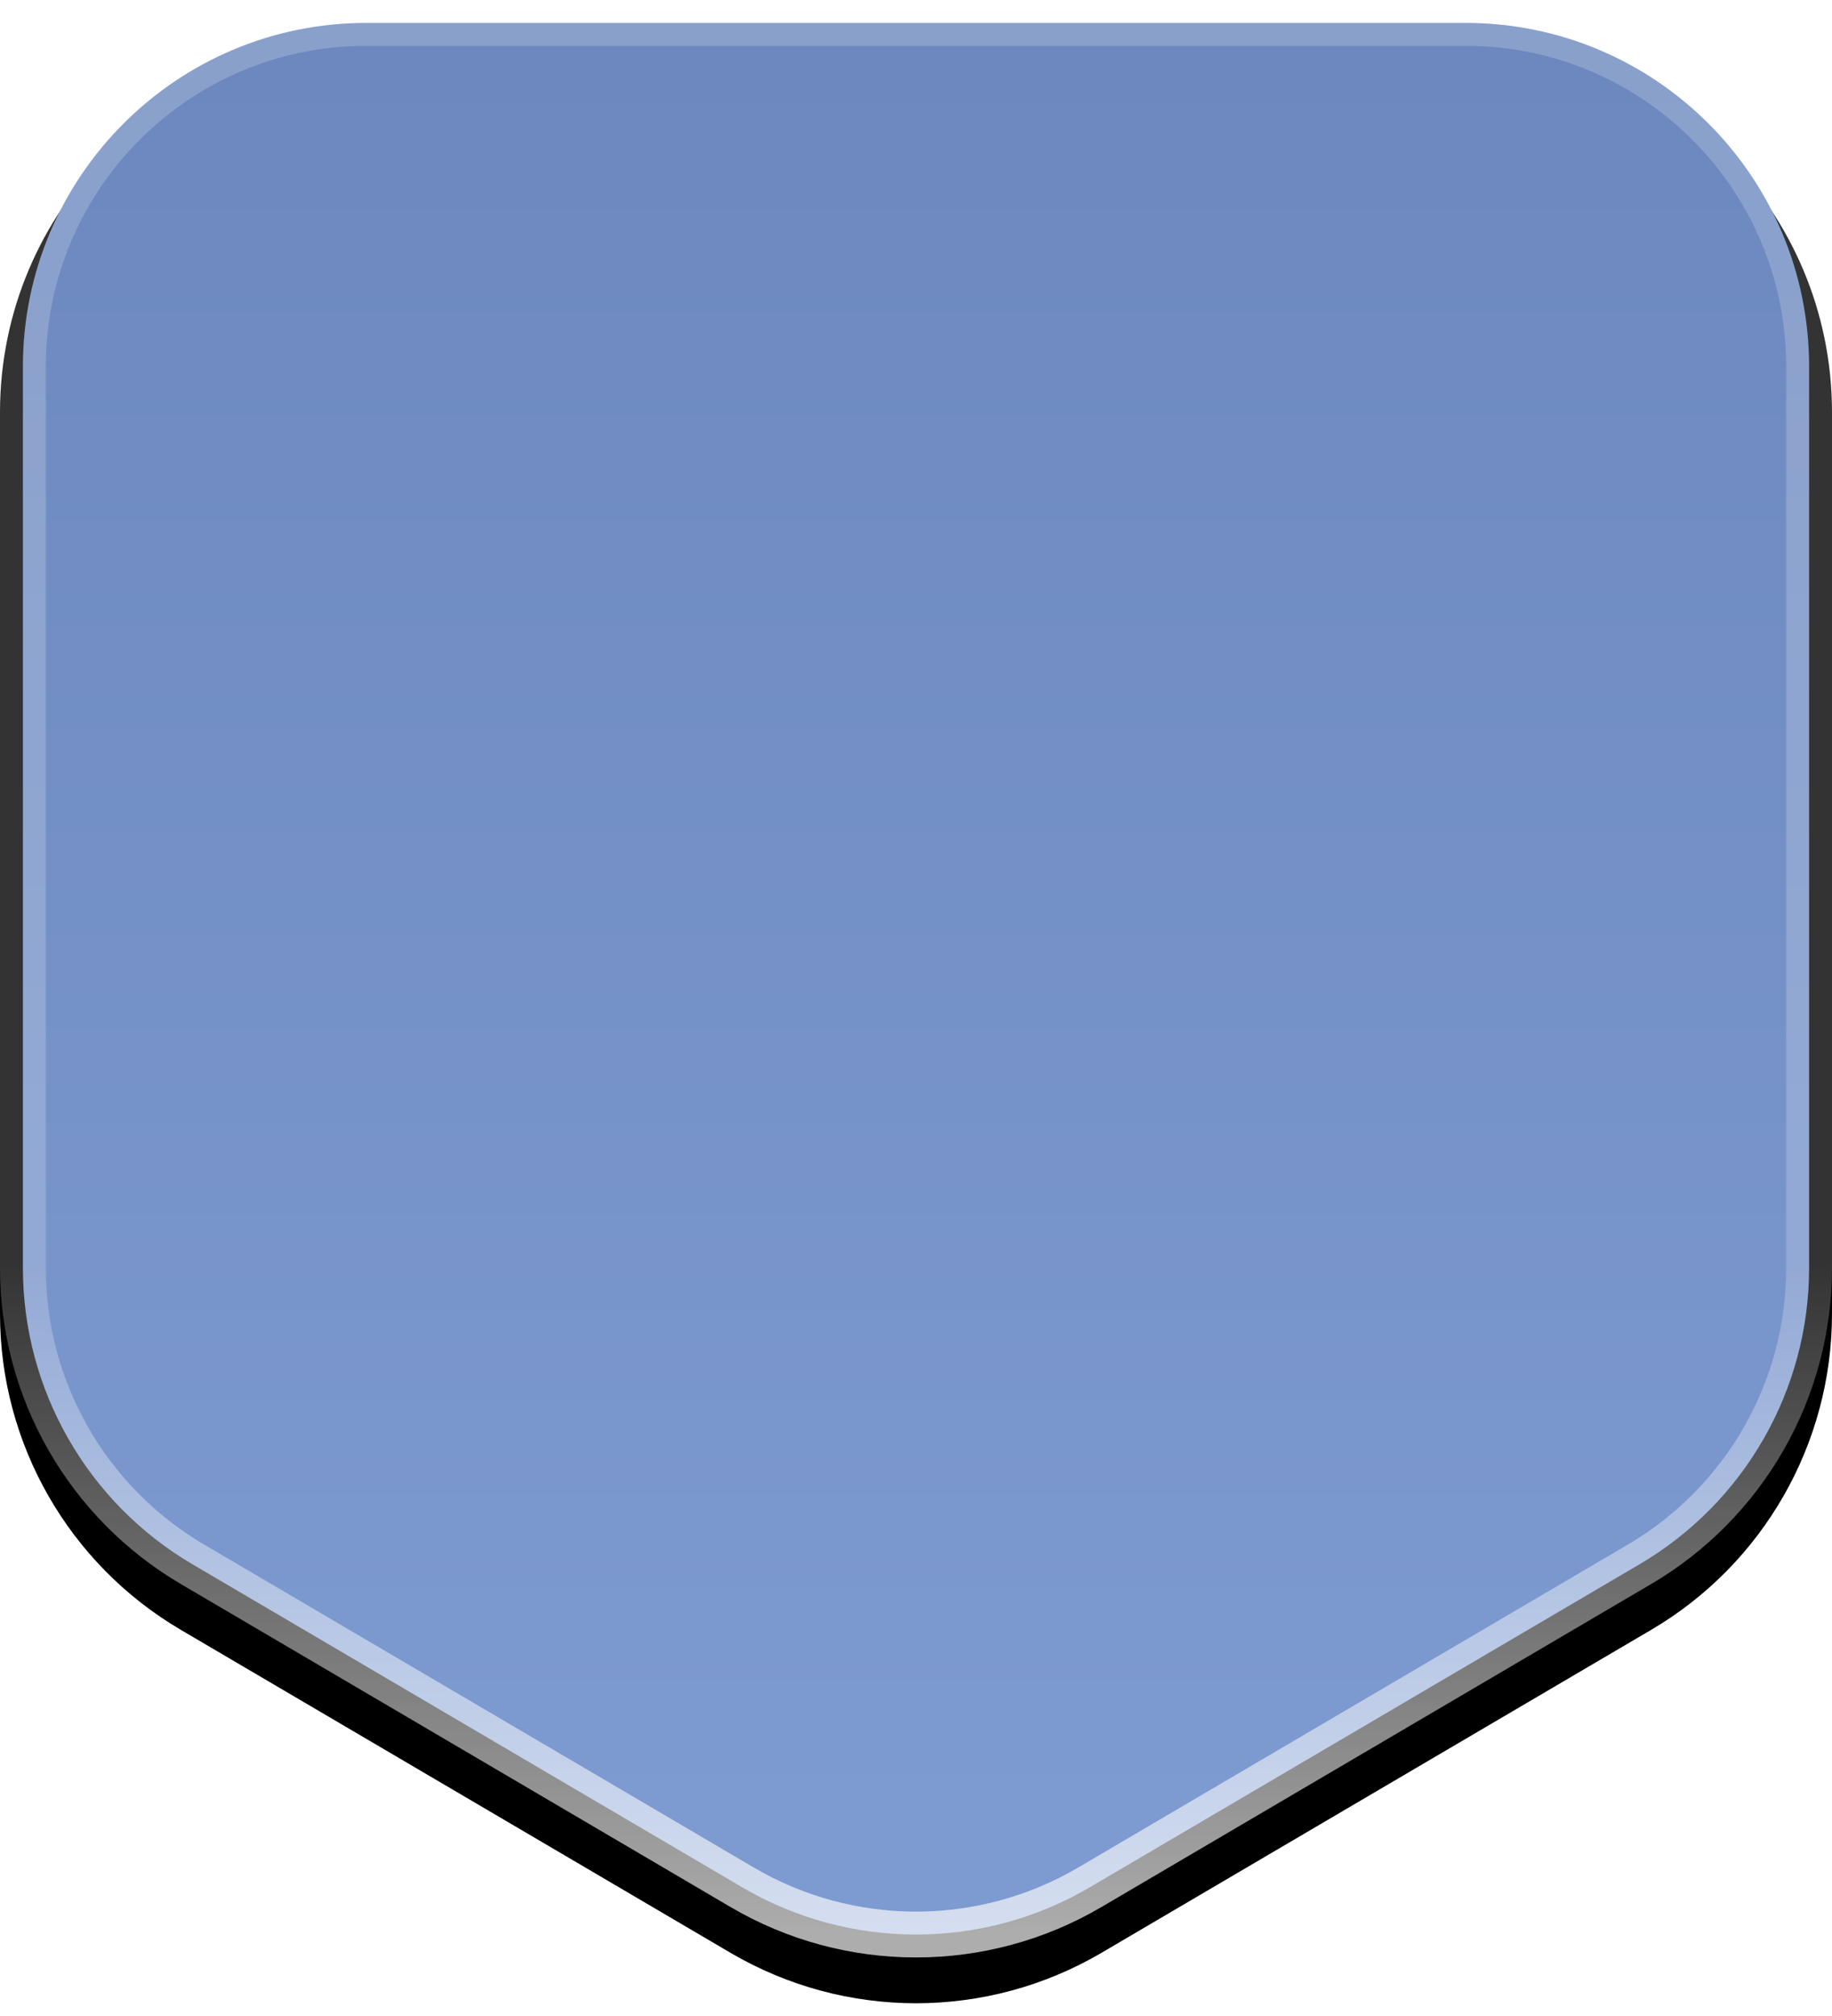 <?xml version="1.0" encoding="UTF-8"?>
<svg width="40px" height="44px" viewBox="0 0 40 44" version="1.1" xmlns="http://www.w3.org/2000/svg" xmlns:xlink="http://www.w3.org/1999/xlink">
    <title>top4+</title>
    <defs>
        <linearGradient x1="50%" y1="1.827%" x2="50%" y2="93.767%" id="linearGradient-1">
            <stop stop-color="#6C88BE" offset="0%"></stop>
            <stop stop-color="#7D9AD1" offset="100%"></stop>
        </linearGradient>
        <linearGradient x1="50%" y1="64.822%" x2="50%" y2="99.875%" id="linearGradient-2">
            <stop stop-color="#FFFFFF" stop-opacity="0" offset="0%"></stop>
            <stop stop-color="#FFFFFF" stop-opacity="0.6" offset="100%"></stop>
        </linearGradient>
        <path d="M8,0 L32,0 C36.418,-8.11624501e-16 40,3.582 40,8 L40,27.674 C40,30.511 38.498,33.135 36.052,34.572 L24.052,41.62 C21.55,43.089 18.45,43.089 15.948,41.62 L3.948,34.572 C1.502,33.135 1.6071884e-15,30.511 0,27.674 L0,8 C-5.41083001e-16,3.582 3.582,8.11624501e-16 8,0 Z" id="path-3"></path>
        <filter x="-8.8%" y="-5.7%" width="117.5%" height="113.0%" filterUnits="objectBoundingBox" id="filter-4">
            <feOffset dx="0" dy="1" in="SourceAlpha" result="shadowOffsetOuter1"></feOffset>
            <feGaussianBlur stdDeviation="1" in="shadowOffsetOuter1" result="shadowBlurOuter1"></feGaussianBlur>
            <feComposite in="shadowBlurOuter1" in2="SourceAlpha" operator="out" result="shadowBlurOuter1"></feComposite>
            <feColorMatrix values="0 0 0 0 0   0 0 0 0 0   0 0 0 0 0  0 0 0 0.12 0" type="matrix" in="shadowBlurOuter1"></feColorMatrix>
        </filter>
    </defs>
    <g id="top4+" stroke="none" stroke-width="1" fill="none" fill-rule="evenodd">
        <g id="矩形">
            <use fill="black" fill-opacity="1" filter="url(#filter-4)" xlink:href="#path-3"></use>
            <path stroke-opacity="0.2" stroke="#FFFFFF" stroke-width="1" d="M32,0.5 C34.071,0.5 35.946,1.339 37.303,2.697 C38.661,4.054 39.5,5.929 39.5,8 L39.5,8 L39.5,27.674 C39.5,30.333 38.092,32.794 35.798,34.141 L35.798,34.141 L23.798,41.189 C22.626,41.878 21.313,42.222 20,42.222 C18.687,42.222 17.374,41.878 16.202,41.189 L16.202,41.189 L4.202,34.141 C1.908,32.794 0.5,30.333 0.5,27.674 L0.5,27.674 L0.5,8 C0.5,5.929 1.339,4.054 2.697,2.697 C4.054,1.339 5.929,0.5 8,0.5 L8,0.5 Z" stroke-linejoin="square" fill="url(#linearGradient-1)" fill-rule="evenodd"></path>
            <path stroke="url(#linearGradient-2)" stroke-width="1" d="M32,0.5 C34.071,0.5 35.946,1.339 37.303,2.697 C38.661,4.054 39.5,5.929 39.5,8 L39.5,8 L39.5,27.674 C39.5,30.333 38.092,32.794 35.798,34.141 L35.798,34.141 L23.798,41.189 C22.626,41.878 21.313,42.222 20,42.222 C18.687,42.222 17.374,41.878 16.202,41.189 L16.202,41.189 L4.202,34.141 C1.908,32.794 0.5,30.333 0.5,27.674 L0.5,27.674 L0.5,8 C0.5,5.929 1.339,4.054 2.697,2.697 C4.054,1.339 5.929,0.5 8,0.5 L8,0.5 Z" stroke-linejoin="square"></path>
        </g>
    </g>
</svg>